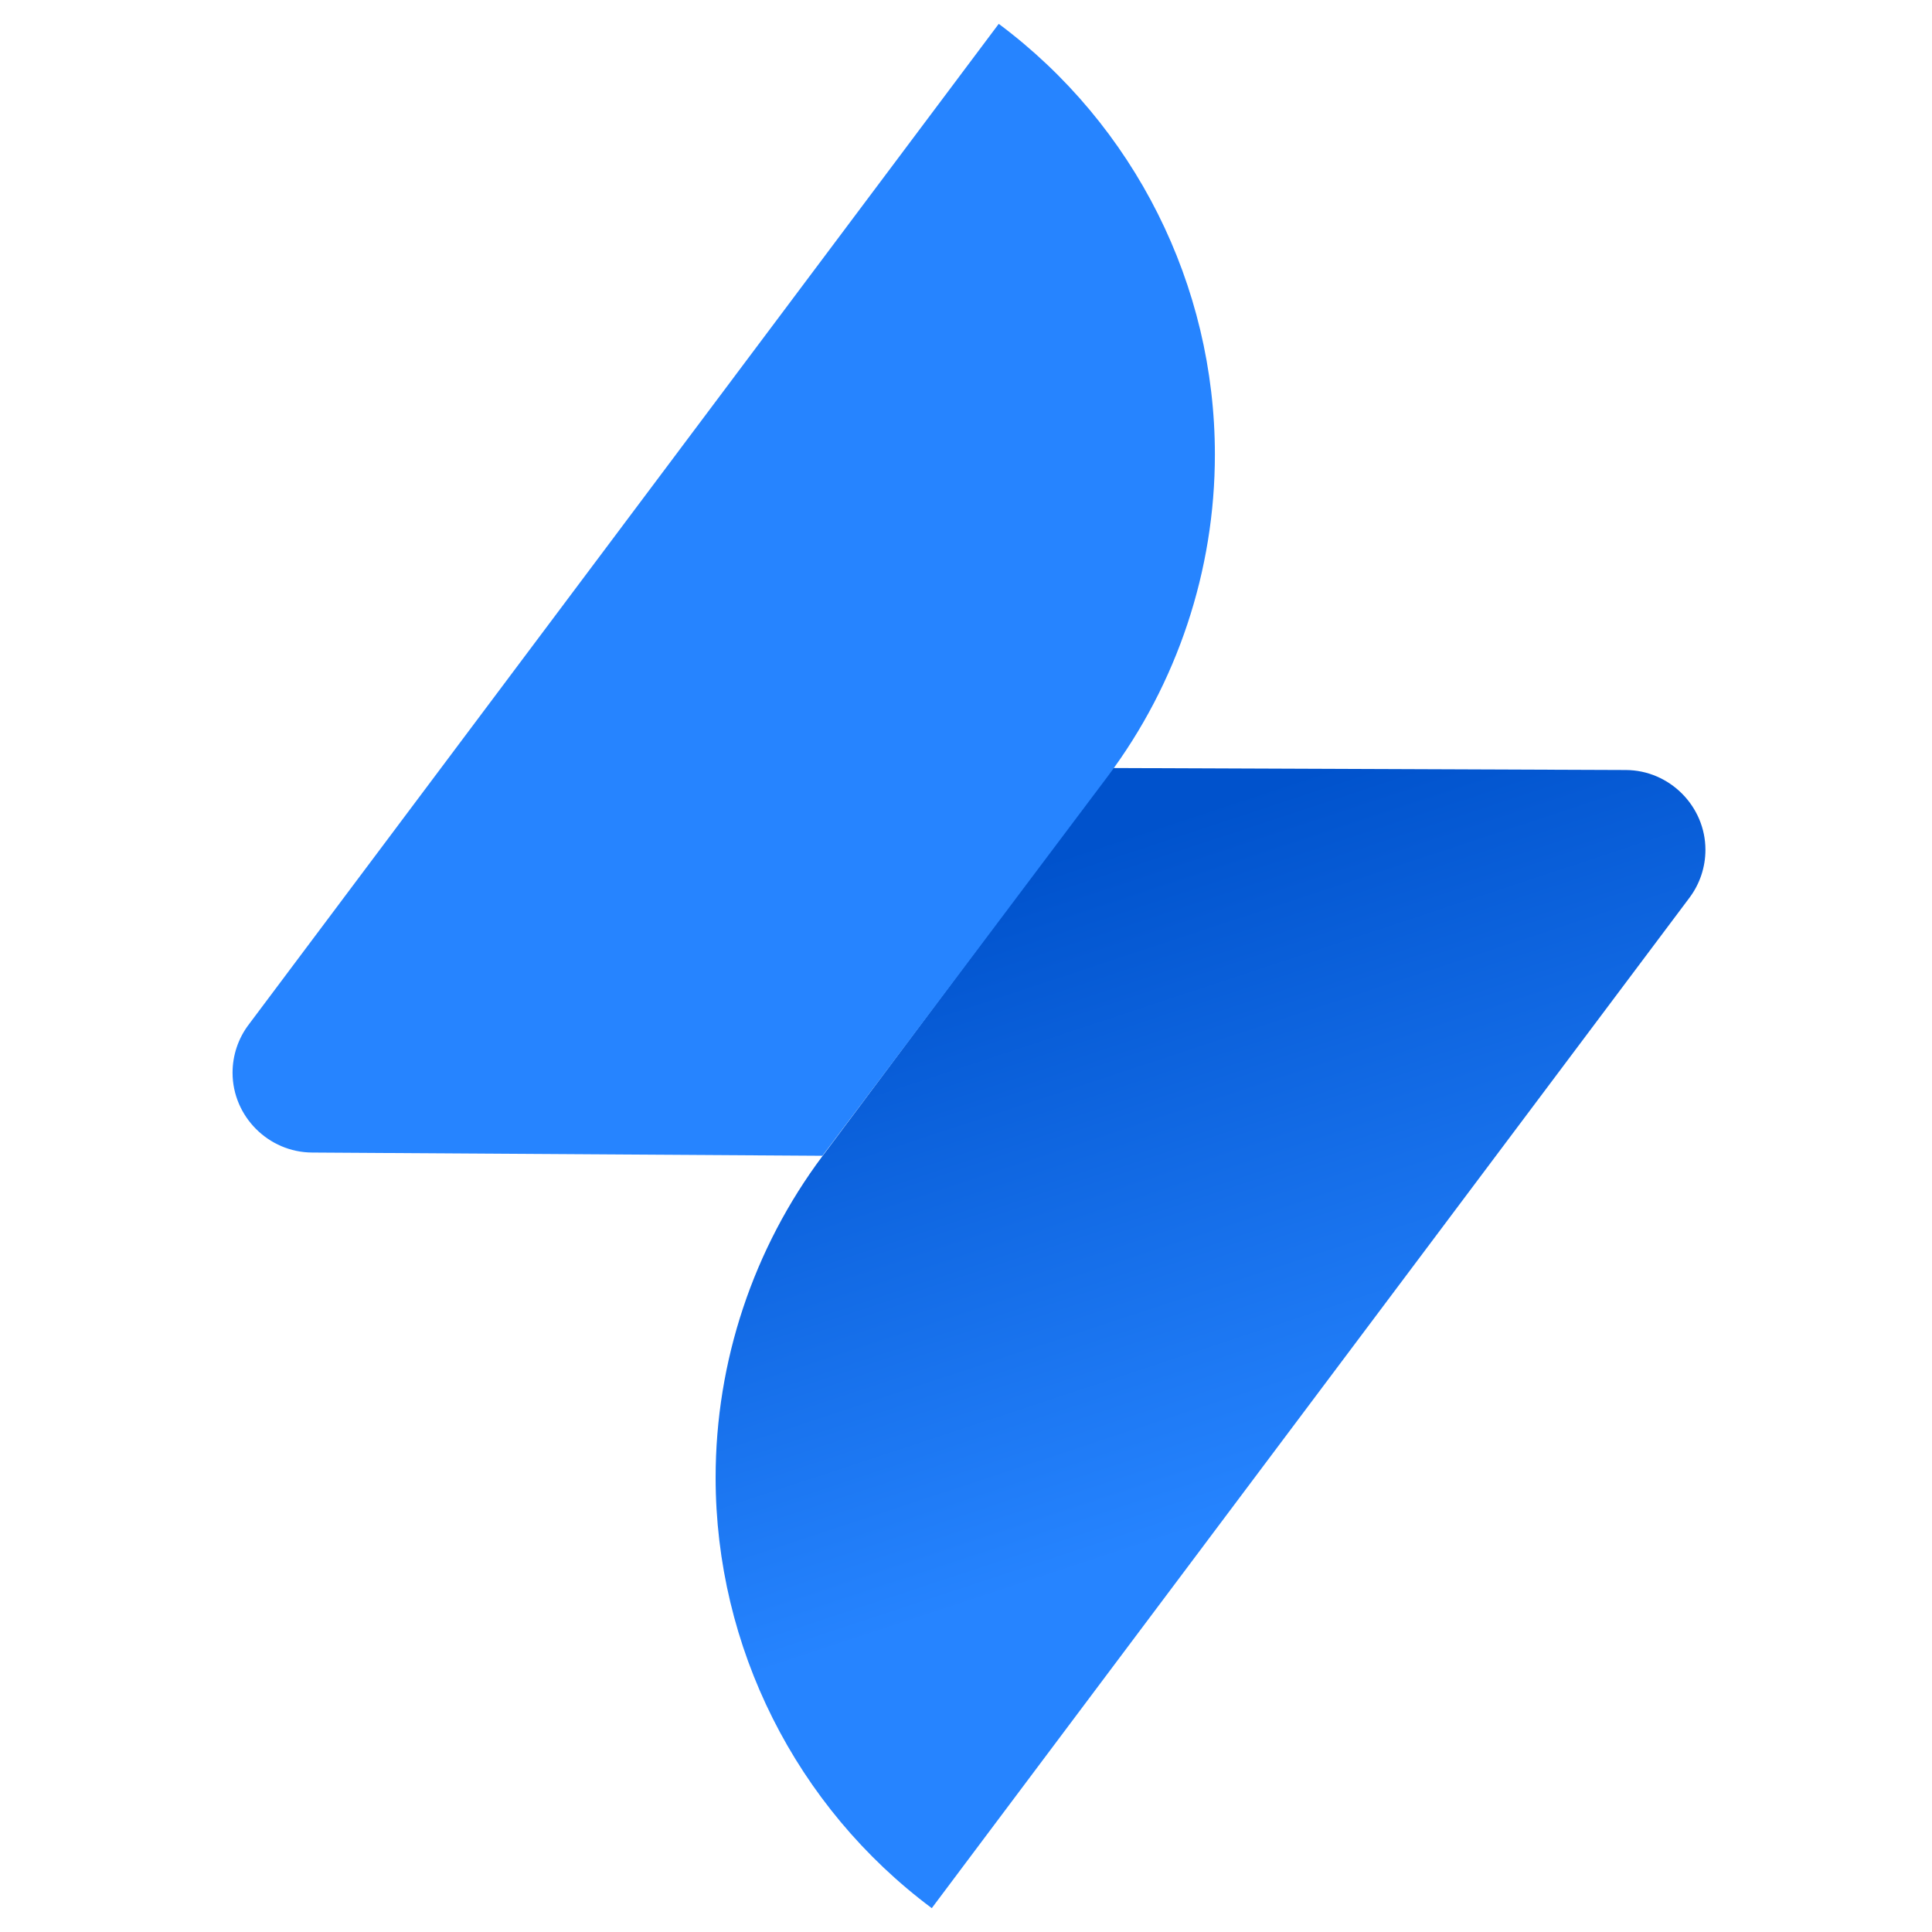 <svg width="324" height="324" viewBox="0 0 324 324" fill="none" xmlns="http://www.w3.org/2000/svg">
<path d="M186.581 128.799L272.659 129.132C279.989 129.166 286.004 135.201 286.004 142.521C286.004 145.424 285.06 148.252 283.31 150.572L156.259 320C133.464 302.999 120.011 276.196 120.011 247.782C120.011 228.337 126.309 209.4 137.966 193.826L186.581 128.799Z" fill="url(#paint0_linear_267_109)"/>
<path d="M137.921 193.825L52.344 193.283C45.014 193.25 39 187.214 39 179.894C39 176.991 39.944 174.163 41.694 171.844L167.491 4C190.287 21.001 203.739 47.804 203.739 76.218C203.739 95.663 197.441 114.6 185.784 130.175L137.921 193.825Z" fill="#2684FF"/>
<defs>
<linearGradient id="paint0_linear_267_109" x1="183.156" y1="141.488" x2="219.282" y2="250.771" gradientUnits="userSpaceOnUse">
<stop stop-color="#0052CC"/>
<stop offset="1" stop-color="#2684FF"/>
</linearGradient>
</defs>
</svg>
